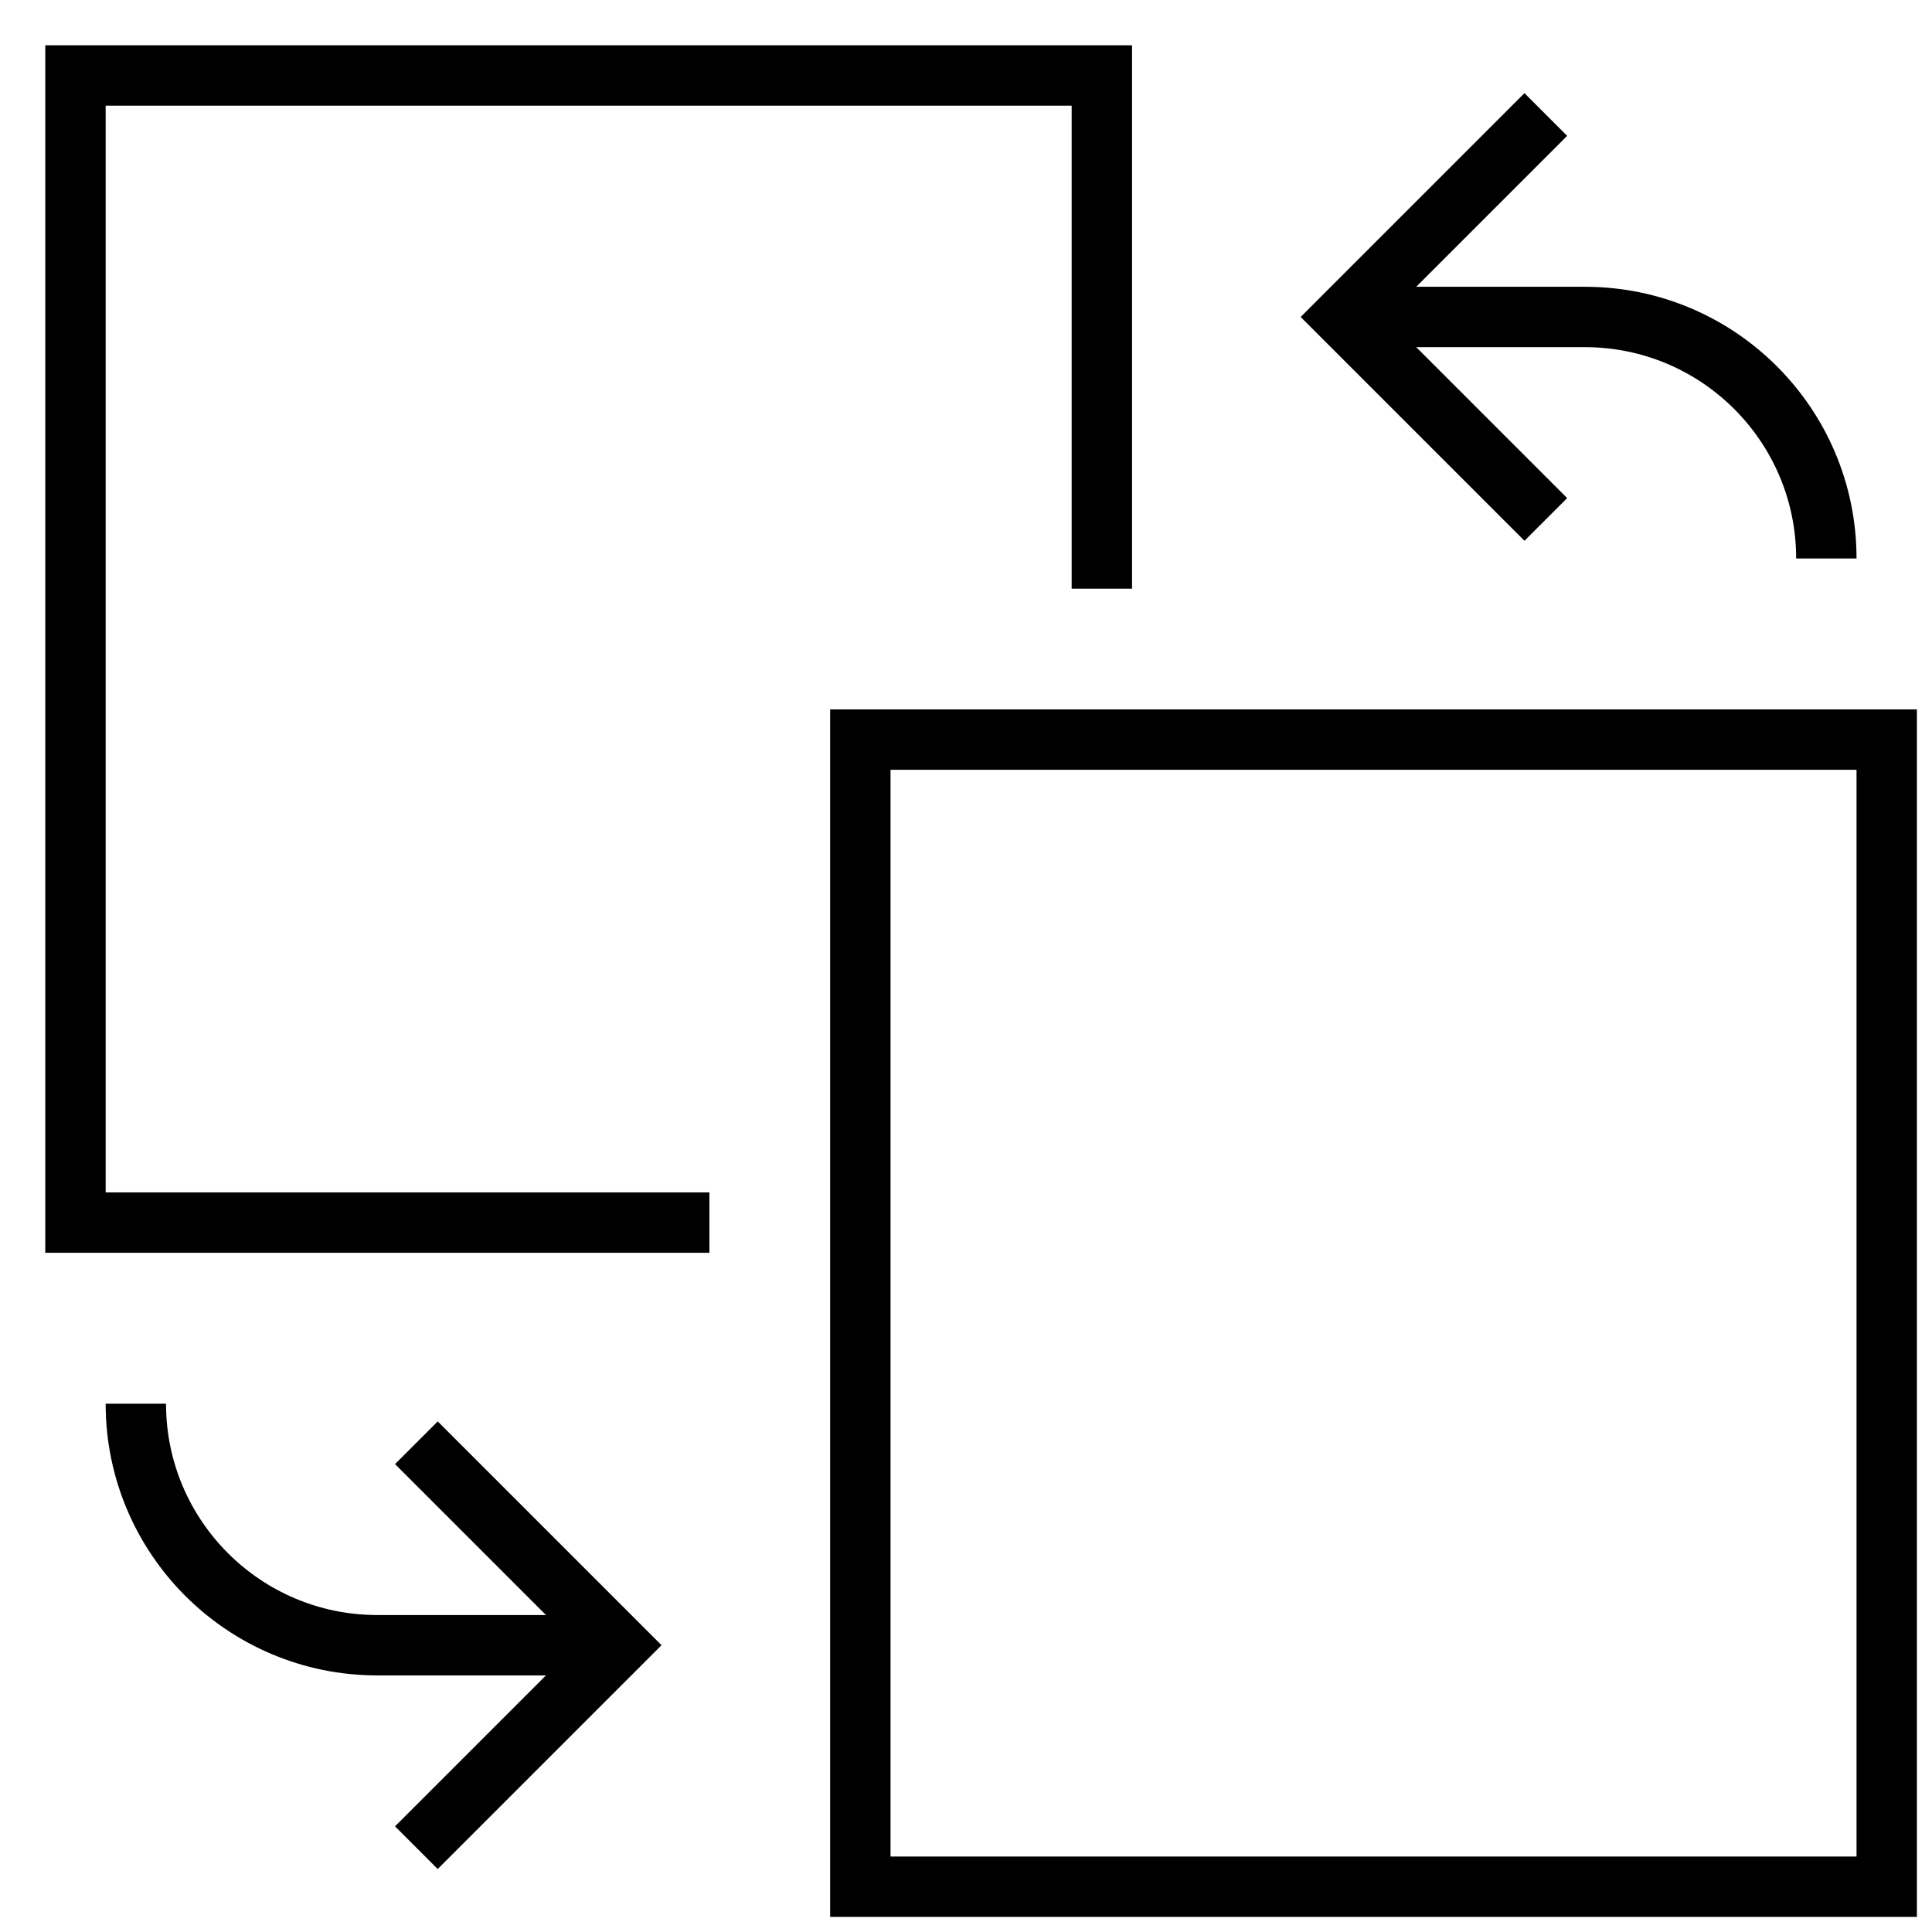<svg xmlns="http://www.w3.org/2000/svg" xmlns:xlink="http://www.w3.org/1999/xlink" x="0px" y="0px" width="64px" height="64px" viewBox="0 0 64 64" stroke-width="2"><g stroke-width="2" transform="translate(0.5, 0.5)"><polyline fill="none" stroke="#000000" stroke-width="2" stroke-linecap="square" stroke-miterlimit="10" points="22,40 2,40 2,2 36,2 36,18 " stroke-linejoin="miter"></polyline> <rect x="28" y="24" fill="none" stroke="#000000" stroke-width="2" stroke-linecap="square" stroke-miterlimit="10" width="34" height="38" stroke-linejoin="miter"></rect> <path data-cap="butt" data-color="color-2" fill="none" stroke="#000000" stroke-width="2" stroke-miterlimit="10" d="M44,10h8c4.418,0,8,3.582,8,8v0" stroke-linejoin="miter" stroke-linecap="butt"></path> <polyline data-color="color-2" fill="none" stroke="#000000" stroke-width="2" stroke-linecap="square" stroke-miterlimit="10" points=" 50,4 44,10 50,16 " stroke-linejoin="miter"></polyline> <path data-cap="butt" data-color="color-2" fill="none" stroke="#000000" stroke-width="2" stroke-miterlimit="10" d="M20,54h-8c-4.418,0-8-3.582-8-8 v0" stroke-linejoin="miter" stroke-linecap="butt"></path> <polyline data-color="color-2" fill="none" stroke="#000000" stroke-width="2" stroke-linecap="square" stroke-miterlimit="10" points=" 14,60 20,54 14,48 " stroke-linejoin="miter"></polyline></g></svg>
